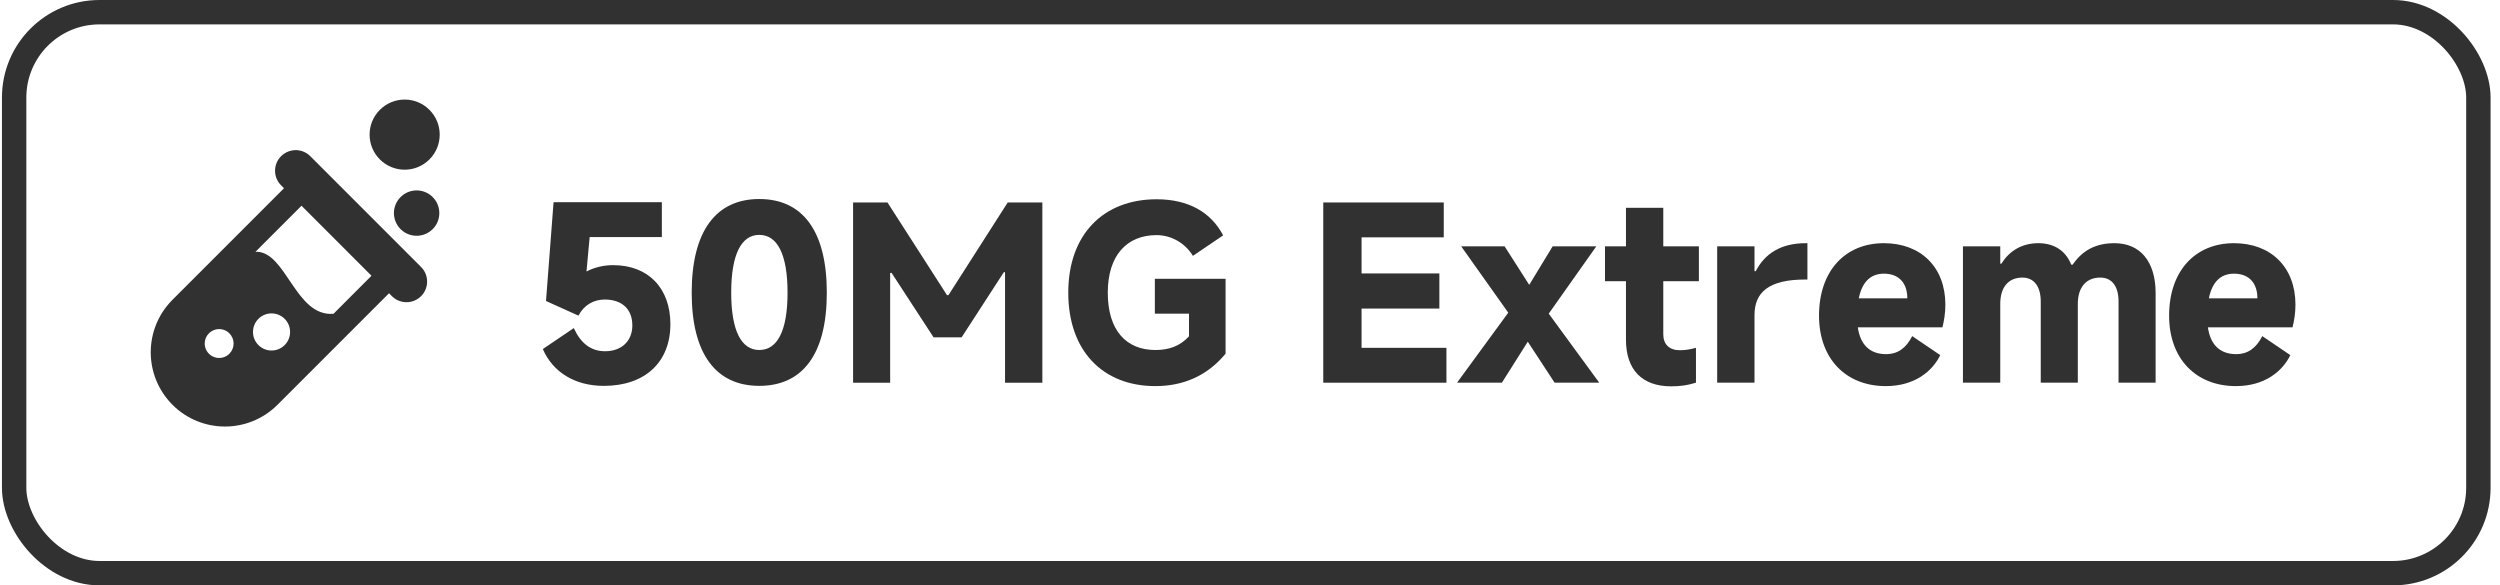 <svg width="205" height="48" viewBox="0 0 205 48" fill="none" xmlns="http://www.w3.org/2000/svg">
<rect x="1.16" y="1" width="202.067" height="46" rx="7" stroke="#313131" stroke-width="2"/>
<path d="M31.149 13.073C32.273 14.196 34.091 14.196 35.214 13.073C36.337 11.95 36.337 10.13 35.214 9.007C34.091 7.884 32.273 7.884 31.149 9.007C30.026 10.13 30.026 11.95 31.149 13.073Z" fill="#313131"/>
<path fill-rule="evenodd" clip-rule="evenodd" d="M23.05 12.806C23.306 12.55 23.623 12.394 23.954 12.336C24.477 12.244 25.037 12.4 25.441 12.806L34.529 21.895C34.854 22.22 35.021 22.645 35.023 23.071C35.029 23.51 34.865 23.951 34.529 24.286C34.302 24.513 34.027 24.662 33.737 24.733C33.422 24.81 33.089 24.796 32.783 24.689C32.547 24.609 32.325 24.474 32.138 24.286L31.9 24.047L22.754 33.192C20.376 35.57 16.52 35.57 14.144 33.192C11.766 30.814 11.766 26.959 14.144 24.582L23.288 15.437L23.05 15.197C22.389 14.537 22.389 13.466 23.05 12.806ZM24.723 16.872L30.462 22.612L27.347 25.73C24.206 26 23.464 20.551 20.951 20.645L24.723 16.872ZM23.342 28.297C22.747 28.891 21.785 28.891 21.191 28.297C20.596 27.702 20.596 26.739 21.191 26.144C21.785 25.55 22.747 25.55 23.342 26.144C23.936 26.739 23.936 27.702 23.342 28.297ZM18.808 29.006C18.515 29.299 18.106 29.407 17.73 29.329C17.511 29.284 17.302 29.176 17.133 29.006C16.982 28.855 16.879 28.674 16.826 28.482L16.792 28.297L16.787 28.135C16.795 27.844 16.911 27.555 17.133 27.332C17.252 27.214 17.389 27.126 17.535 27.068C17.622 27.034 17.712 27.011 17.802 26.998C18.158 26.946 18.534 27.058 18.808 27.332C19.271 27.794 19.271 28.544 18.808 29.006Z" fill="#313131"/>
<path d="M34.505 19.303C33.921 19.411 33.297 19.24 32.848 18.79C32.462 18.404 32.282 17.892 32.303 17.388C32.325 16.941 32.507 16.5 32.848 16.159C33.575 15.432 34.753 15.432 35.48 16.159C35.839 16.518 36.022 16.988 36.024 17.459C36.029 17.94 35.847 18.422 35.48 18.79C35.202 19.066 34.861 19.237 34.505 19.303Z" fill="#313131"/>
<path d="M188.227 24.981C188.227 25.661 188.127 26.281 187.987 26.841H181.047C181.247 28.221 181.987 29.041 183.387 29.041C184.287 29.041 185.007 28.561 185.507 27.561L187.807 29.121C187.167 30.441 185.707 31.661 183.347 31.661C180.067 31.661 177.867 29.421 177.867 25.881C177.867 22.241 179.987 19.941 183.187 19.941C186.207 19.941 188.227 21.901 188.227 24.981ZM181.127 24.461H185.107C185.107 23.241 184.447 22.441 183.187 22.441C182.047 22.441 181.387 23.181 181.127 24.461Z" fill="#313131"/>
<path d="M159.52 24.981C159.52 25.661 159.42 26.281 159.28 26.841H152.34C152.54 28.221 153.28 29.041 154.68 29.041C155.58 29.041 156.3 28.561 156.8 27.561L159.1 29.121C158.46 30.441 157 31.661 154.64 31.661C151.36 31.661 149.16 29.421 149.16 25.881C149.16 22.241 151.28 19.941 154.48 19.941C157.5 19.941 159.52 21.901 159.52 24.981ZM152.42 24.461H156.4C156.4 23.241 155.74 22.441 154.48 22.441C153.34 22.441 152.68 23.181 152.42 24.461Z" fill="#313131"/>
<path d="M164.021 31.381H160.961V20.201H164.021V21.621H164.121C164.761 20.561 165.821 19.941 167.141 19.941C168.421 19.941 169.381 20.541 169.841 21.701H169.961C170.721 20.581 171.801 19.941 173.381 19.941C175.481 19.941 176.761 21.421 176.761 24.041V31.381H173.721V24.721C173.721 23.481 173.181 22.761 172.221 22.761C171.061 22.761 170.381 23.561 170.381 24.921V31.381H167.341V24.721C167.341 23.481 166.781 22.761 165.841 22.761C164.681 22.761 164.021 23.561 164.021 24.921V31.381Z" fill="#313131"/>
<path d="M143.869 31.381H140.809V20.201H143.869V22.241H143.969C144.709 20.801 146.029 19.941 148.069 19.941H148.209V22.921H148.029C145.049 22.921 143.869 23.961 143.869 25.841V31.381Z" fill="#313131"/>
<path d="M139.309 20.199V23.059H136.389V27.419C136.389 28.239 136.889 28.719 137.749 28.719C138.149 28.719 138.589 28.659 139.069 28.519V31.379C138.369 31.599 137.769 31.679 137.029 31.679C134.649 31.679 133.329 30.319 133.329 27.859V23.059H131.609V20.199H133.329V17.039H136.389V20.199H139.309Z" fill="#313131"/>
<path d="M126.997 25.719L131.137 31.379H127.477L125.277 28.019L123.157 31.379H119.477L123.677 25.639L119.817 20.199H123.377L125.397 23.359L127.317 20.199H130.897L126.997 25.719Z" fill="#313131"/>
<path d="M111.648 25.302V28.522H118.608V31.382H108.508V16.602H118.388V19.462H111.648V22.422H118.028V25.302H111.648Z" fill="#313131"/>
<path d="M94.838 19.28C92.418 19.28 90.838 20.92 90.838 24C90.838 27.1 92.358 28.7 94.738 28.7C95.838 28.7 96.738 28.4 97.498 27.58V25.72H94.698V22.86H100.498V29C98.978 30.84 96.998 31.66 94.738 31.66C90.438 31.66 87.598 28.78 87.598 24C87.598 19.2 90.498 16.34 94.838 16.34C97.458 16.34 99.298 17.4 100.298 19.3L97.818 20.98C97.198 19.96 96.078 19.28 94.838 19.28Z" fill="#313131"/>
<path d="M72.993 31.382H69.953V16.602H72.773L77.653 24.202H77.773L82.633 16.602H85.473V31.382H82.413V22.322H82.313L78.853 27.662H76.553L73.113 22.382H72.993V31.382Z" fill="#313131"/>
<path d="M62.259 31.64C58.719 31.64 56.719 29.04 56.719 24C56.719 18.94 58.719 16.32 62.259 16.32C65.819 16.32 67.799 18.94 67.799 24C67.799 29.04 65.819 31.64 62.259 31.64ZM62.259 28.7C63.739 28.7 64.579 27.14 64.579 24C64.579 20.84 63.739 19.26 62.259 19.26C60.799 19.26 59.959 20.84 59.959 24C59.959 27.14 60.799 28.7 62.259 28.7Z" fill="#313131"/>
<path d="M50.272 21.742C53.192 21.742 54.972 23.662 54.972 26.582C54.972 29.702 52.892 31.642 49.512 31.642C47.152 31.642 45.332 30.522 44.512 28.622L47.052 26.902C47.612 28.142 48.452 28.802 49.612 28.802C50.952 28.802 51.852 27.982 51.852 26.682C51.852 25.362 51.012 24.562 49.592 24.562C48.692 24.562 47.892 25.002 47.432 25.882L44.772 24.682L45.392 16.582H54.272V19.442H48.352L48.092 22.262C48.732 21.922 49.512 21.742 50.272 21.742Z" fill="#313131"/>
</svg>
